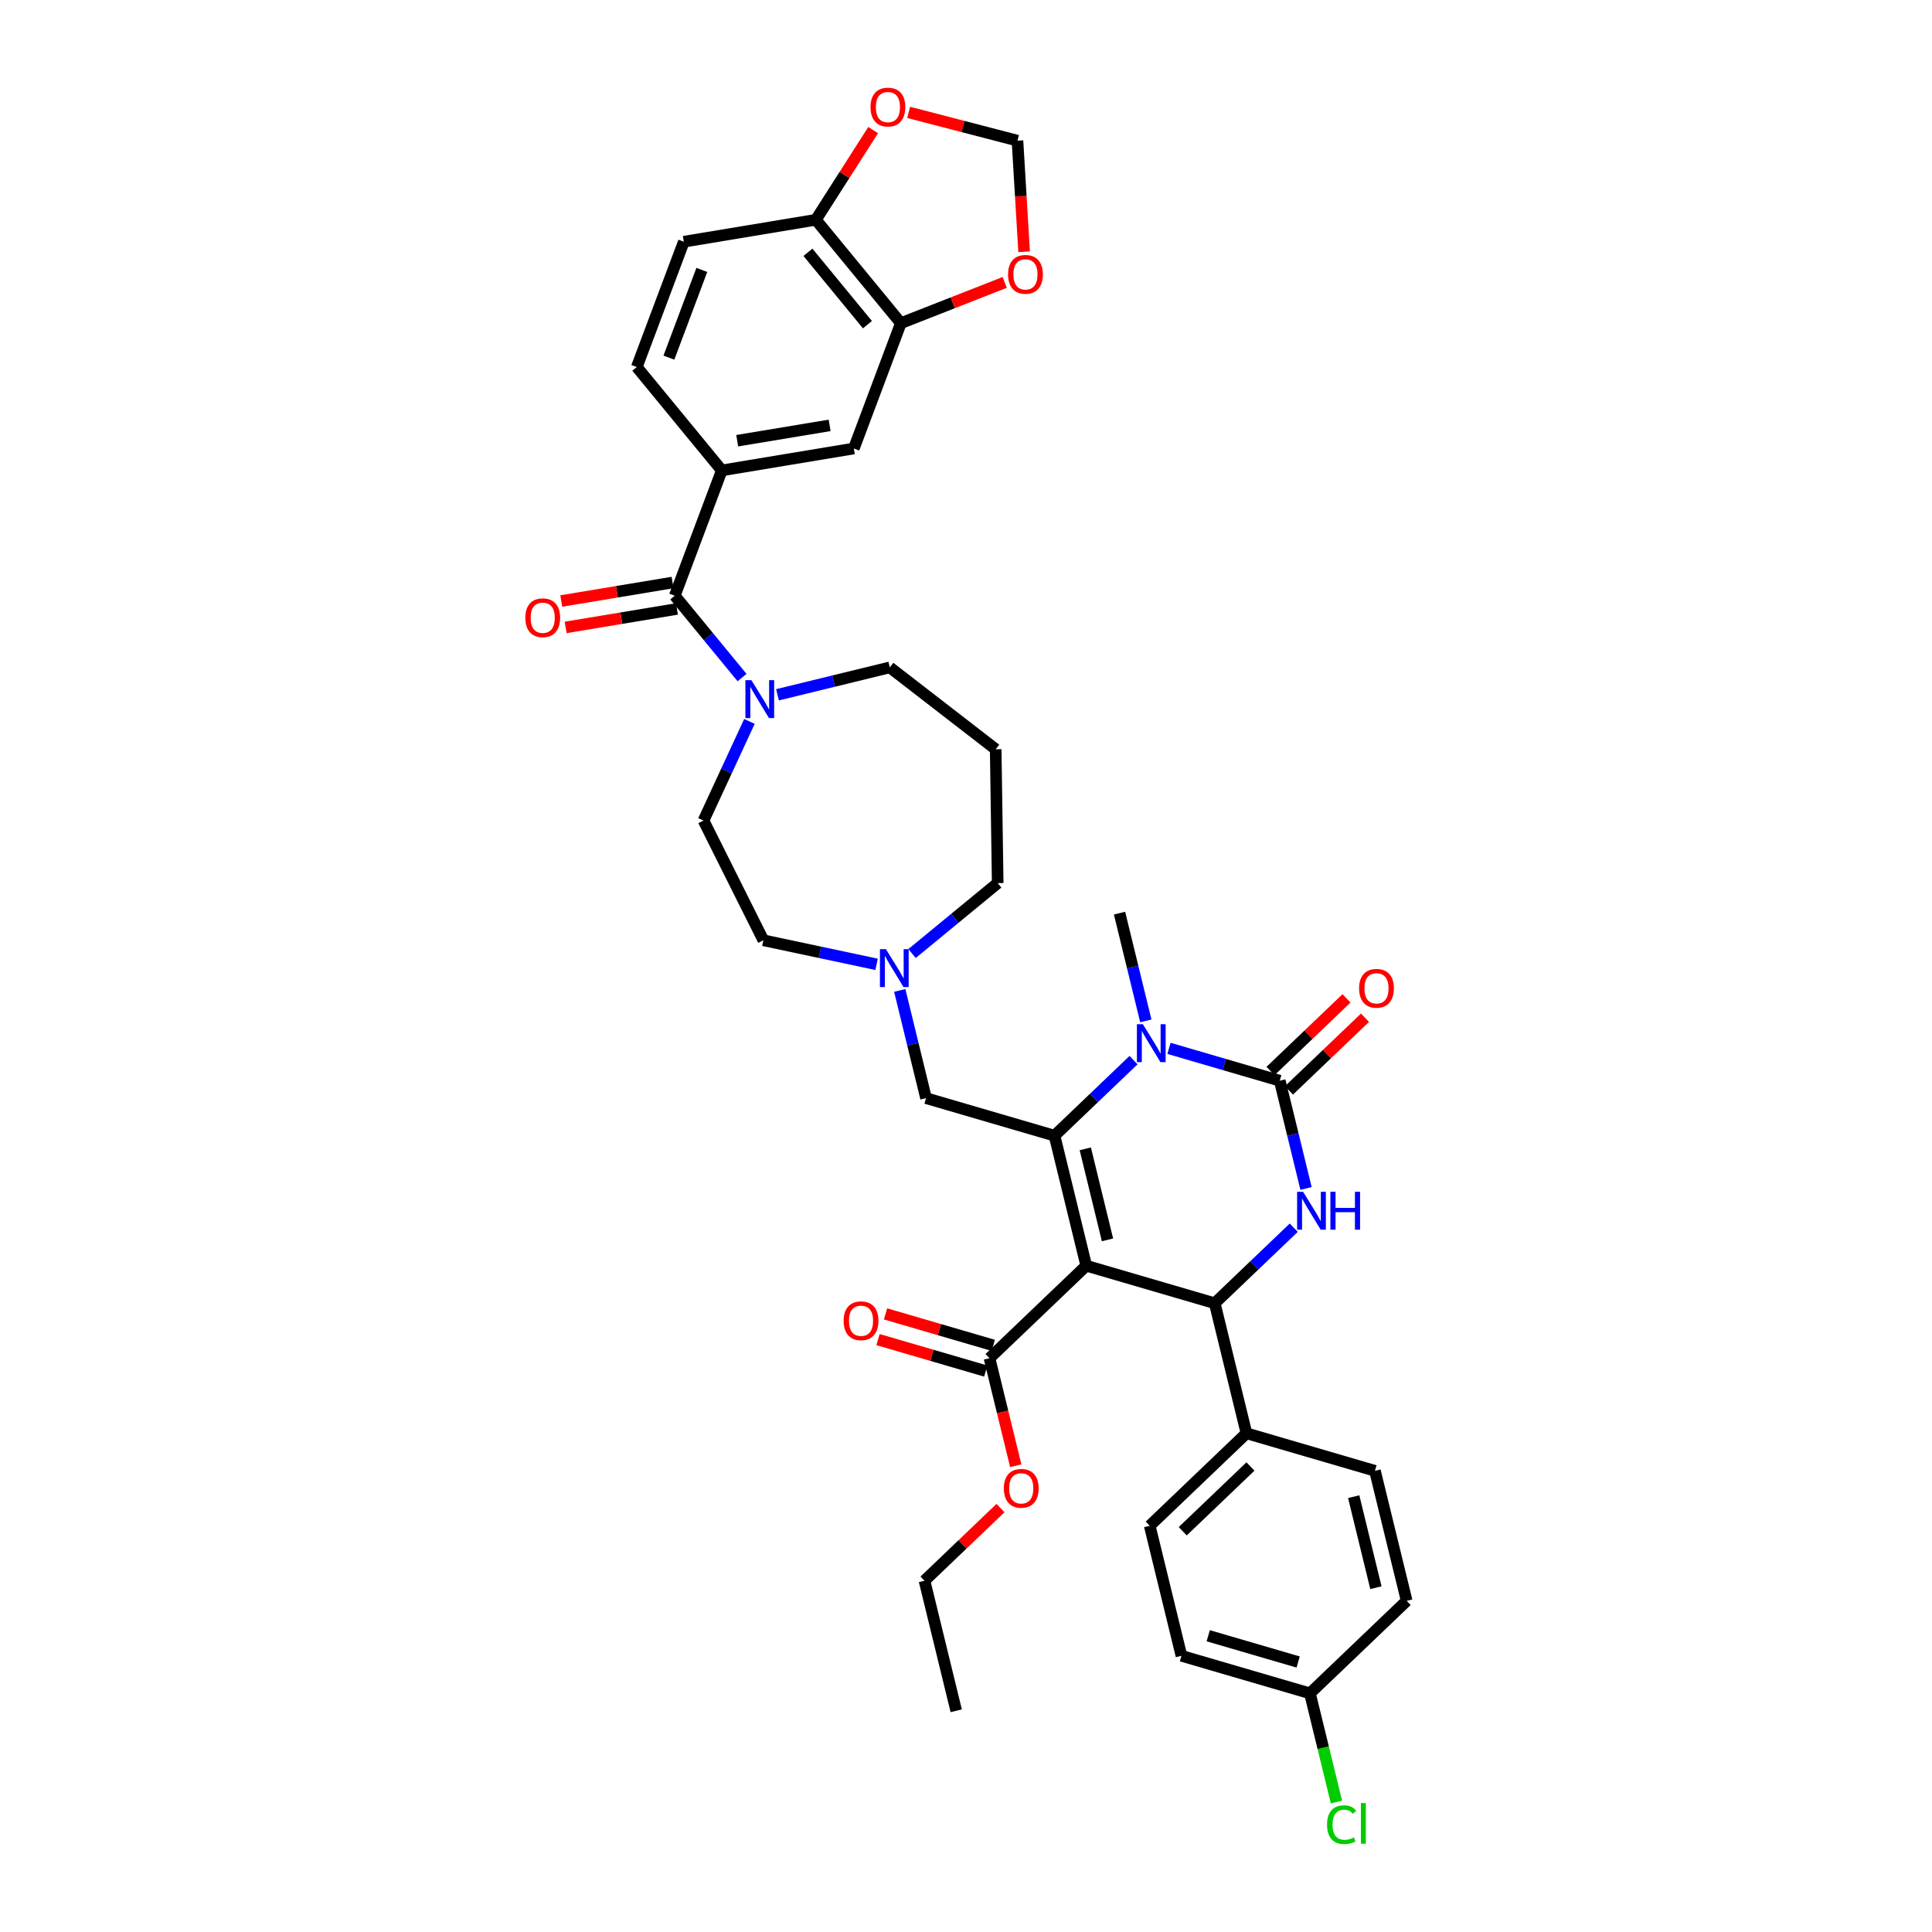 <?xml version='1.0' encoding='iso-8859-1'?>
<svg version='1.1' baseProfile='full'
              xmlns='http://www.w3.org/2000/svg'
                      xmlns:rdkit='http://www.rdkit.org/xml'
                      xmlns:xlink='http://www.w3.org/1999/xlink'
                  xml:space='preserve'
width='1000px' height='1000px' viewBox='0 0 1000 1000'>
<!-- END OF HEADER -->
<rect style='opacity:1.0;fill:#FFFFFF;stroke:none' width='1000' height='1000' x='0' y='0'> </rect>
<path class='bond-0' d='M 373.6,243.485 L 441.945,232.136' style='fill:none;fill-rule:evenodd;stroke:#000000;stroke-width:6px;stroke-linecap:butt;stroke-linejoin:miter;stroke-opacity:1' />
<path class='bond-0' d='M 381.582,228.114 L 429.423,220.169' style='fill:none;fill-rule:evenodd;stroke:#000000;stroke-width:6px;stroke-linecap:butt;stroke-linejoin:miter;stroke-opacity:1' />
<path class='bond-1' d='M 373.6,243.485 L 329.599,189.972' style='fill:none;fill-rule:evenodd;stroke:#000000;stroke-width:6px;stroke-linecap:butt;stroke-linejoin:miter;stroke-opacity:1' />
<path class='bond-2' d='M 373.6,243.485 L 349.257,308.348' style='fill:none;fill-rule:evenodd;stroke:#000000;stroke-width:6px;stroke-linecap:butt;stroke-linejoin:miter;stroke-opacity:1' />
<path class='bond-3' d='M 387.911,373.404 L 376.023,399.064' style='fill:none;fill-rule:evenodd;stroke:#0000FF;stroke-width:6px;stroke-linecap:butt;stroke-linejoin:miter;stroke-opacity:1' />
<path class='bond-3' d='M 376.023,399.064 L 364.135,424.724' style='fill:none;fill-rule:evenodd;stroke:#000000;stroke-width:6px;stroke-linecap:butt;stroke-linejoin:miter;stroke-opacity:1' />
<path class='bond-4' d='M 384.085,350.706 L 366.671,329.527' style='fill:none;fill-rule:evenodd;stroke:#0000FF;stroke-width:6px;stroke-linecap:butt;stroke-linejoin:miter;stroke-opacity:1' />
<path class='bond-4' d='M 366.671,329.527 L 349.257,308.348' style='fill:none;fill-rule:evenodd;stroke:#000000;stroke-width:6px;stroke-linecap:butt;stroke-linejoin:miter;stroke-opacity:1' />
<path class='bond-5' d='M 402.431,359.623 L 431.497,352.53' style='fill:none;fill-rule:evenodd;stroke:#0000FF;stroke-width:6px;stroke-linecap:butt;stroke-linejoin:miter;stroke-opacity:1' />
<path class='bond-5' d='M 431.497,352.53 L 460.563,345.437' style='fill:none;fill-rule:evenodd;stroke:#000000;stroke-width:6px;stroke-linecap:butt;stroke-linejoin:miter;stroke-opacity:1' />
<path class='bond-6' d='M 348.122,301.514 L 319.319,306.297' style='fill:none;fill-rule:evenodd;stroke:#000000;stroke-width:6px;stroke-linecap:butt;stroke-linejoin:miter;stroke-opacity:1' />
<path class='bond-6' d='M 319.319,306.297 L 290.516,311.08' style='fill:none;fill-rule:evenodd;stroke:#FF0000;stroke-width:6px;stroke-linecap:butt;stroke-linejoin:miter;stroke-opacity:1' />
<path class='bond-6' d='M 350.392,315.183 L 321.589,319.966' style='fill:none;fill-rule:evenodd;stroke:#000000;stroke-width:6px;stroke-linecap:butt;stroke-linejoin:miter;stroke-opacity:1' />
<path class='bond-6' d='M 321.589,319.966 L 292.786,324.749' style='fill:none;fill-rule:evenodd;stroke:#FF0000;stroke-width:6px;stroke-linecap:butt;stroke-linejoin:miter;stroke-opacity:1' />
<path class='bond-7' d='M 466.288,167.273 L 441.945,232.136' style='fill:none;fill-rule:evenodd;stroke:#000000;stroke-width:6px;stroke-linecap:butt;stroke-linejoin:miter;stroke-opacity:1' />
<path class='bond-8' d='M 466.288,167.273 L 493.165,156.725' style='fill:none;fill-rule:evenodd;stroke:#000000;stroke-width:6px;stroke-linecap:butt;stroke-linejoin:miter;stroke-opacity:1' />
<path class='bond-8' d='M 493.165,156.725 L 520.041,146.177' style='fill:none;fill-rule:evenodd;stroke:#FF0000;stroke-width:6px;stroke-linecap:butt;stroke-linejoin:miter;stroke-opacity:1' />
<path class='bond-9' d='M 466.288,167.273 L 422.287,113.76' style='fill:none;fill-rule:evenodd;stroke:#000000;stroke-width:6px;stroke-linecap:butt;stroke-linejoin:miter;stroke-opacity:1' />
<path class='bond-9' d='M 448.985,168.046 L 418.185,130.587' style='fill:none;fill-rule:evenodd;stroke:#000000;stroke-width:6px;stroke-linecap:butt;stroke-linejoin:miter;stroke-opacity:1' />
<path class='bond-10' d='M 516.406,457.09 L 494.235,475.319' style='fill:none;fill-rule:evenodd;stroke:#000000;stroke-width:6px;stroke-linecap:butt;stroke-linejoin:miter;stroke-opacity:1' />
<path class='bond-10' d='M 494.235,475.319 L 472.065,493.549' style='fill:none;fill-rule:evenodd;stroke:#0000FF;stroke-width:6px;stroke-linecap:butt;stroke-linejoin:miter;stroke-opacity:1' />
<path class='bond-11' d='M 516.406,457.09 L 515.369,387.817' style='fill:none;fill-rule:evenodd;stroke:#000000;stroke-width:6px;stroke-linecap:butt;stroke-linejoin:miter;stroke-opacity:1' />
<path class='bond-12' d='M 453.719,499.141 L 424.422,492.914' style='fill:none;fill-rule:evenodd;stroke:#0000FF;stroke-width:6px;stroke-linecap:butt;stroke-linejoin:miter;stroke-opacity:1' />
<path class='bond-12' d='M 424.422,492.914 L 395.126,486.687' style='fill:none;fill-rule:evenodd;stroke:#000000;stroke-width:6px;stroke-linecap:butt;stroke-linejoin:miter;stroke-opacity:1' />
<path class='bond-13' d='M 465.709,512.633 L 472.513,540.515' style='fill:none;fill-rule:evenodd;stroke:#0000FF;stroke-width:6px;stroke-linecap:butt;stroke-linejoin:miter;stroke-opacity:1' />
<path class='bond-13' d='M 472.513,540.515 L 479.317,568.396' style='fill:none;fill-rule:evenodd;stroke:#000000;stroke-width:6px;stroke-linecap:butt;stroke-linejoin:miter;stroke-opacity:1' />
<path class='bond-14' d='M 395.126,486.687 L 364.135,424.724' style='fill:none;fill-rule:evenodd;stroke:#000000;stroke-width:6px;stroke-linecap:butt;stroke-linejoin:miter;stroke-opacity:1' />
<path class='bond-15' d='M 515.369,387.817 L 460.563,345.437' style='fill:none;fill-rule:evenodd;stroke:#000000;stroke-width:6px;stroke-linecap:butt;stroke-linejoin:miter;stroke-opacity:1' />
<path class='bond-16' d='M 691.745,932.722 L 684.882,904.598' style='fill:none;fill-rule:evenodd;stroke:#00CC00;stroke-width:6px;stroke-linecap:butt;stroke-linejoin:miter;stroke-opacity:1' />
<path class='bond-16' d='M 684.882,904.598 L 678.019,876.474' style='fill:none;fill-rule:evenodd;stroke:#000000;stroke-width:6px;stroke-linecap:butt;stroke-linejoin:miter;stroke-opacity:1' />
<path class='bond-17' d='M 562.243,655.13 L 545.818,587.824' style='fill:none;fill-rule:evenodd;stroke:#000000;stroke-width:6px;stroke-linecap:butt;stroke-linejoin:miter;stroke-opacity:1' />
<path class='bond-17' d='M 573.24,641.749 L 561.743,594.635' style='fill:none;fill-rule:evenodd;stroke:#000000;stroke-width:6px;stroke-linecap:butt;stroke-linejoin:miter;stroke-opacity:1' />
<path class='bond-18' d='M 562.243,655.13 L 628.743,674.558' style='fill:none;fill-rule:evenodd;stroke:#000000;stroke-width:6px;stroke-linecap:butt;stroke-linejoin:miter;stroke-opacity:1' />
<path class='bond-19' d='M 562.243,655.13 L 512.167,703.007' style='fill:none;fill-rule:evenodd;stroke:#000000;stroke-width:6px;stroke-linecap:butt;stroke-linejoin:miter;stroke-opacity:1' />
<path class='bond-20' d='M 545.818,587.824 L 566.269,568.271' style='fill:none;fill-rule:evenodd;stroke:#000000;stroke-width:6px;stroke-linecap:butt;stroke-linejoin:miter;stroke-opacity:1' />
<path class='bond-20' d='M 566.269,568.271 L 586.721,548.717' style='fill:none;fill-rule:evenodd;stroke:#0000FF;stroke-width:6px;stroke-linecap:butt;stroke-linejoin:miter;stroke-opacity:1' />
<path class='bond-21' d='M 545.818,587.824 L 479.317,568.396' style='fill:none;fill-rule:evenodd;stroke:#000000;stroke-width:6px;stroke-linecap:butt;stroke-linejoin:miter;stroke-opacity:1' />
<path class='bond-22' d='M 593.077,528.405 L 586.272,500.524' style='fill:none;fill-rule:evenodd;stroke:#0000FF;stroke-width:6px;stroke-linecap:butt;stroke-linejoin:miter;stroke-opacity:1' />
<path class='bond-22' d='M 586.272,500.524 L 579.468,472.642' style='fill:none;fill-rule:evenodd;stroke:#000000;stroke-width:6px;stroke-linecap:butt;stroke-linejoin:miter;stroke-opacity:1' />
<path class='bond-23' d='M 605.066,542.627 L 633.73,551.001' style='fill:none;fill-rule:evenodd;stroke:#0000FF;stroke-width:6px;stroke-linecap:butt;stroke-linejoin:miter;stroke-opacity:1' />
<path class='bond-23' d='M 633.73,551.001 L 662.394,559.375' style='fill:none;fill-rule:evenodd;stroke:#000000;stroke-width:6px;stroke-linecap:butt;stroke-linejoin:miter;stroke-opacity:1' />
<path class='bond-24' d='M 662.394,559.375 L 669.198,587.257' style='fill:none;fill-rule:evenodd;stroke:#000000;stroke-width:6px;stroke-linecap:butt;stroke-linejoin:miter;stroke-opacity:1' />
<path class='bond-24' d='M 669.198,587.257 L 676.002,615.139' style='fill:none;fill-rule:evenodd;stroke:#0000FF;stroke-width:6px;stroke-linecap:butt;stroke-linejoin:miter;stroke-opacity:1' />
<path class='bond-25' d='M 667.182,564.383 L 686.85,545.578' style='fill:none;fill-rule:evenodd;stroke:#000000;stroke-width:6px;stroke-linecap:butt;stroke-linejoin:miter;stroke-opacity:1' />
<path class='bond-25' d='M 686.85,545.578 L 706.519,526.773' style='fill:none;fill-rule:evenodd;stroke:#FF0000;stroke-width:6px;stroke-linecap:butt;stroke-linejoin:miter;stroke-opacity:1' />
<path class='bond-25' d='M 657.606,554.368 L 677.275,535.563' style='fill:none;fill-rule:evenodd;stroke:#000000;stroke-width:6px;stroke-linecap:butt;stroke-linejoin:miter;stroke-opacity:1' />
<path class='bond-25' d='M 677.275,535.563 L 696.943,516.758' style='fill:none;fill-rule:evenodd;stroke:#FF0000;stroke-width:6px;stroke-linecap:butt;stroke-linejoin:miter;stroke-opacity:1' />
<path class='bond-26' d='M 669.646,635.451 L 649.195,655.004' style='fill:none;fill-rule:evenodd;stroke:#0000FF;stroke-width:6px;stroke-linecap:butt;stroke-linejoin:miter;stroke-opacity:1' />
<path class='bond-26' d='M 649.195,655.004 L 628.743,674.558' style='fill:none;fill-rule:evenodd;stroke:#000000;stroke-width:6px;stroke-linecap:butt;stroke-linejoin:miter;stroke-opacity:1' />
<path class='bond-27' d='M 628.743,674.558 L 645.169,741.863' style='fill:none;fill-rule:evenodd;stroke:#000000;stroke-width:6px;stroke-linecap:butt;stroke-linejoin:miter;stroke-opacity:1' />
<path class='bond-28' d='M 514.11,696.357 L 486.229,688.211' style='fill:none;fill-rule:evenodd;stroke:#000000;stroke-width:6px;stroke-linecap:butt;stroke-linejoin:miter;stroke-opacity:1' />
<path class='bond-28' d='M 486.229,688.211 L 458.348,680.066' style='fill:none;fill-rule:evenodd;stroke:#FF0000;stroke-width:6px;stroke-linecap:butt;stroke-linejoin:miter;stroke-opacity:1' />
<path class='bond-28' d='M 510.224,709.657 L 482.343,701.512' style='fill:none;fill-rule:evenodd;stroke:#000000;stroke-width:6px;stroke-linecap:butt;stroke-linejoin:miter;stroke-opacity:1' />
<path class='bond-28' d='M 482.343,701.512 L 454.462,693.366' style='fill:none;fill-rule:evenodd;stroke:#FF0000;stroke-width:6px;stroke-linecap:butt;stroke-linejoin:miter;stroke-opacity:1' />
<path class='bond-29' d='M 512.167,703.007 L 518.958,730.833' style='fill:none;fill-rule:evenodd;stroke:#000000;stroke-width:6px;stroke-linecap:butt;stroke-linejoin:miter;stroke-opacity:1' />
<path class='bond-29' d='M 518.958,730.833 L 525.748,758.659' style='fill:none;fill-rule:evenodd;stroke:#FF0000;stroke-width:6px;stroke-linecap:butt;stroke-linejoin:miter;stroke-opacity:1' />
<path class='bond-30' d='M 517.854,780.579 L 498.185,799.384' style='fill:none;fill-rule:evenodd;stroke:#FF0000;stroke-width:6px;stroke-linecap:butt;stroke-linejoin:miter;stroke-opacity:1' />
<path class='bond-30' d='M 498.185,799.384 L 478.517,818.189' style='fill:none;fill-rule:evenodd;stroke:#000000;stroke-width:6px;stroke-linecap:butt;stroke-linejoin:miter;stroke-opacity:1' />
<path class='bond-31' d='M 478.517,818.189 L 494.942,885.495' style='fill:none;fill-rule:evenodd;stroke:#000000;stroke-width:6px;stroke-linecap:butt;stroke-linejoin:miter;stroke-opacity:1' />
<path class='bond-32' d='M 678.019,876.474 L 611.518,857.046' style='fill:none;fill-rule:evenodd;stroke:#000000;stroke-width:6px;stroke-linecap:butt;stroke-linejoin:miter;stroke-opacity:1' />
<path class='bond-32' d='M 671.929,860.26 L 625.379,846.66' style='fill:none;fill-rule:evenodd;stroke:#000000;stroke-width:6px;stroke-linecap:butt;stroke-linejoin:miter;stroke-opacity:1' />
<path class='bond-33' d='M 678.019,876.474 L 728.094,828.597' style='fill:none;fill-rule:evenodd;stroke:#000000;stroke-width:6px;stroke-linecap:butt;stroke-linejoin:miter;stroke-opacity:1' />
<path class='bond-34' d='M 645.169,741.863 L 711.669,761.291' style='fill:none;fill-rule:evenodd;stroke:#000000;stroke-width:6px;stroke-linecap:butt;stroke-linejoin:miter;stroke-opacity:1' />
<path class='bond-35' d='M 645.169,741.863 L 595.093,789.74' style='fill:none;fill-rule:evenodd;stroke:#000000;stroke-width:6px;stroke-linecap:butt;stroke-linejoin:miter;stroke-opacity:1' />
<path class='bond-35' d='M 647.233,759.06 L 612.18,792.574' style='fill:none;fill-rule:evenodd;stroke:#000000;stroke-width:6px;stroke-linecap:butt;stroke-linejoin:miter;stroke-opacity:1' />
<path class='bond-36' d='M 728.094,828.597 L 711.669,761.291' style='fill:none;fill-rule:evenodd;stroke:#000000;stroke-width:6px;stroke-linecap:butt;stroke-linejoin:miter;stroke-opacity:1' />
<path class='bond-36' d='M 712.169,821.786 L 700.672,774.672' style='fill:none;fill-rule:evenodd;stroke:#000000;stroke-width:6px;stroke-linecap:butt;stroke-linejoin:miter;stroke-opacity:1' />
<path class='bond-37' d='M 611.518,857.046 L 595.093,789.74' style='fill:none;fill-rule:evenodd;stroke:#000000;stroke-width:6px;stroke-linecap:butt;stroke-linejoin:miter;stroke-opacity:1' />
<path class='bond-38' d='M 422.287,113.76 L 353.943,125.109' style='fill:none;fill-rule:evenodd;stroke:#000000;stroke-width:6px;stroke-linecap:butt;stroke-linejoin:miter;stroke-opacity:1' />
<path class='bond-39' d='M 422.287,113.76 L 437.116,90.546' style='fill:none;fill-rule:evenodd;stroke:#000000;stroke-width:6px;stroke-linecap:butt;stroke-linejoin:miter;stroke-opacity:1' />
<path class='bond-39' d='M 437.116,90.546 L 451.945,67.333' style='fill:none;fill-rule:evenodd;stroke:#FF0000;stroke-width:6px;stroke-linecap:butt;stroke-linejoin:miter;stroke-opacity:1' />
<path class='bond-40' d='M 530.082,130.309 L 528.359,101.557' style='fill:none;fill-rule:evenodd;stroke:#FF0000;stroke-width:6px;stroke-linecap:butt;stroke-linejoin:miter;stroke-opacity:1' />
<path class='bond-40' d='M 528.359,101.557 L 526.636,72.806' style='fill:none;fill-rule:evenodd;stroke:#000000;stroke-width:6px;stroke-linecap:butt;stroke-linejoin:miter;stroke-opacity:1' />
<path class='bond-41' d='M 470.323,58.167 L 498.48,65.486' style='fill:none;fill-rule:evenodd;stroke:#FF0000;stroke-width:6px;stroke-linecap:butt;stroke-linejoin:miter;stroke-opacity:1' />
<path class='bond-41' d='M 498.48,65.486 L 526.636,72.806' style='fill:none;fill-rule:evenodd;stroke:#000000;stroke-width:6px;stroke-linecap:butt;stroke-linejoin:miter;stroke-opacity:1' />
<path class='bond-42' d='M 329.599,189.972 L 353.943,125.109' style='fill:none;fill-rule:evenodd;stroke:#000000;stroke-width:6px;stroke-linecap:butt;stroke-linejoin:miter;stroke-opacity:1' />
<path class='bond-42' d='M 346.223,185.111 L 363.264,139.707' style='fill:none;fill-rule:evenodd;stroke:#000000;stroke-width:6px;stroke-linecap:butt;stroke-linejoin:miter;stroke-opacity:1' />
<path  class='atom-1' d='M 388.921 352.051
L 395.35 362.444
Q 395.988 363.469, 397.013 365.326
Q 398.038 367.182, 398.094 367.293
L 398.094 352.051
L 400.699 352.051
L 400.699 371.672
L 398.011 371.672
L 391.11 360.31
Q 390.307 358.98, 389.448 357.455
Q 388.616 355.931, 388.367 355.46
L 388.367 371.672
L 385.817 371.672
L 385.817 352.051
L 388.921 352.051
' fill='#0000FF'/>
<path  class='atom-3' d='M 271.906 319.753
Q 271.906 315.042, 274.234 312.409
Q 276.561 309.777, 280.912 309.777
Q 285.263 309.777, 287.591 312.409
Q 289.919 315.042, 289.919 319.753
Q 289.919 324.519, 287.563 327.235
Q 285.208 329.923, 280.912 329.923
Q 276.589 329.923, 274.234 327.235
Q 271.906 324.547, 271.906 319.753
M 280.912 327.706
Q 283.905 327.706, 285.512 325.711
Q 287.148 323.688, 287.148 319.753
Q 287.148 315.901, 285.512 313.961
Q 283.905 311.994, 280.912 311.994
Q 277.919 311.994, 276.284 313.933
Q 274.677 315.873, 274.677 319.753
Q 274.677 323.716, 276.284 325.711
Q 277.919 327.706, 280.912 327.706
' fill='#FF0000'/>
<path  class='atom-7' d='M 458.555 491.281
L 464.984 501.673
Q 465.622 502.698, 466.647 504.555
Q 467.672 506.412, 467.728 506.523
L 467.728 491.281
L 470.333 491.281
L 470.333 510.901
L 467.645 510.901
L 460.744 499.539
Q 459.941 498.209, 459.082 496.685
Q 458.25 495.161, 458.001 494.689
L 458.001 510.901
L 455.451 510.901
L 455.451 491.281
L 458.555 491.281
' fill='#0000FF'/>
<path  class='atom-12' d='M 686.878 944.458
Q 686.878 939.581, 689.151 937.031
Q 691.451 934.454, 695.802 934.454
Q 699.848 934.454, 702.009 937.308
L 700.18 938.805
Q 698.6 936.727, 695.802 936.727
Q 692.836 936.727, 691.257 938.722
Q 689.705 940.689, 689.705 944.458
Q 689.705 948.338, 691.312 950.333
Q 692.947 952.328, 696.106 952.328
Q 698.268 952.328, 700.79 951.026
L 701.566 953.104
Q 700.54 953.77, 698.988 954.157
Q 697.437 954.545, 695.718 954.545
Q 691.451 954.545, 689.151 951.941
Q 686.878 949.336, 686.878 944.458
' fill='#00CC00'/>
<path  class='atom-12' d='M 704.392 933.262
L 706.942 933.262
L 706.942 954.296
L 704.392 954.296
L 704.392 933.262
' fill='#00CC00'/>
<path  class='atom-15' d='M 591.556 530.137
L 597.986 540.529
Q 598.623 541.555, 599.648 543.411
Q 600.674 545.268, 600.729 545.379
L 600.729 530.137
L 603.334 530.137
L 603.334 549.757
L 600.646 549.757
L 593.746 538.395
Q 592.942 537.065, 592.083 535.541
Q 591.252 534.017, 591.002 533.546
L 591.002 549.757
L 588.453 549.757
L 588.453 530.137
L 591.556 530.137
' fill='#0000FF'/>
<path  class='atom-17' d='M 674.482 616.871
L 680.911 627.263
Q 681.549 628.288, 682.574 630.145
Q 683.599 632.002, 683.655 632.112
L 683.655 616.871
L 686.26 616.871
L 686.26 636.491
L 683.572 636.491
L 676.671 625.129
Q 675.868 623.799, 675.009 622.275
Q 674.177 620.75, 673.928 620.279
L 673.928 636.491
L 671.378 636.491
L 671.378 616.871
L 674.482 616.871
' fill='#0000FF'/>
<path  class='atom-17' d='M 688.615 616.871
L 691.276 616.871
L 691.276 625.212
L 701.308 625.212
L 701.308 616.871
L 703.968 616.871
L 703.968 636.491
L 701.308 636.491
L 701.308 627.429
L 691.276 627.429
L 691.276 636.491
L 688.615 636.491
L 688.615 616.871
' fill='#0000FF'/>
<path  class='atom-19' d='M 703.463 511.554
Q 703.463 506.843, 705.791 504.21
Q 708.119 501.577, 712.47 501.577
Q 716.82 501.577, 719.148 504.21
Q 721.476 506.843, 721.476 511.554
Q 721.476 516.32, 719.121 519.036
Q 716.765 521.724, 712.47 521.724
Q 708.146 521.724, 705.791 519.036
Q 703.463 516.348, 703.463 511.554
M 712.47 519.507
Q 715.463 519.507, 717.07 517.512
Q 718.705 515.489, 718.705 511.554
Q 718.705 507.702, 717.07 505.762
Q 715.463 503.794, 712.47 503.794
Q 709.477 503.794, 707.842 505.734
Q 706.234 507.674, 706.234 511.554
Q 706.234 515.517, 707.842 517.512
Q 709.477 519.507, 712.47 519.507
' fill='#FF0000'/>
<path  class='atom-23' d='M 436.66 683.634
Q 436.66 678.923, 438.988 676.291
Q 441.316 673.658, 445.667 673.658
Q 450.017 673.658, 452.345 676.291
Q 454.673 678.923, 454.673 683.634
Q 454.673 688.401, 452.317 691.117
Q 449.962 693.805, 445.667 693.805
Q 441.343 693.805, 438.988 691.117
Q 436.66 688.428, 436.66 683.634
M 445.667 691.588
Q 448.659 691.588, 450.267 689.592
Q 451.902 687.569, 451.902 683.634
Q 451.902 679.782, 450.267 677.842
Q 448.659 675.875, 445.667 675.875
Q 442.674 675.875, 441.039 677.815
Q 439.431 679.755, 439.431 683.634
Q 439.431 687.597, 441.039 689.592
Q 442.674 691.588, 445.667 691.588
' fill='#FF0000'/>
<path  class='atom-24' d='M 519.586 770.368
Q 519.586 765.657, 521.914 763.024
Q 524.241 760.391, 528.592 760.391
Q 532.943 760.391, 535.271 763.024
Q 537.599 765.657, 537.599 770.368
Q 537.599 775.134, 535.243 777.85
Q 532.888 780.538, 528.592 780.538
Q 524.269 780.538, 521.914 777.85
Q 519.586 775.162, 519.586 770.368
M 528.592 778.321
Q 531.585 778.321, 533.192 776.326
Q 534.828 774.303, 534.828 770.368
Q 534.828 766.516, 533.192 764.576
Q 531.585 762.608, 528.592 762.608
Q 525.599 762.608, 523.964 764.548
Q 522.357 766.488, 522.357 770.368
Q 522.357 774.331, 523.964 776.326
Q 525.599 778.321, 528.592 778.321
' fill='#FF0000'/>
<path  class='atom-34' d='M 521.773 142.018
Q 521.773 137.306, 524.101 134.674
Q 526.429 132.041, 530.78 132.041
Q 535.13 132.041, 537.458 134.674
Q 539.786 137.306, 539.786 142.018
Q 539.786 146.784, 537.431 149.5
Q 535.075 152.188, 530.78 152.188
Q 526.457 152.188, 524.101 149.5
Q 521.773 146.812, 521.773 142.018
M 530.78 149.971
Q 533.773 149.971, 535.38 147.976
Q 537.015 145.953, 537.015 142.018
Q 537.015 138.166, 535.38 136.226
Q 533.773 134.258, 530.78 134.258
Q 527.787 134.258, 526.152 136.198
Q 524.544 138.138, 524.544 142.018
Q 524.544 145.98, 526.152 147.976
Q 527.787 149.971, 530.78 149.971
' fill='#FF0000'/>
<path  class='atom-35' d='M 450.578 55.431
Q 450.578 50.72, 452.906 48.087
Q 455.234 45.455, 459.584 45.455
Q 463.935 45.455, 466.263 48.087
Q 468.591 50.72, 468.591 55.431
Q 468.591 60.197, 466.235 62.913
Q 463.88 65.601, 459.584 65.601
Q 455.261 65.601, 452.906 62.913
Q 450.578 60.225, 450.578 55.431
M 459.584 63.384
Q 462.577 63.384, 464.185 61.389
Q 465.82 59.366, 465.82 55.431
Q 465.82 51.579, 464.185 49.639
Q 462.577 47.672, 459.584 47.672
Q 456.591 47.672, 454.956 49.611
Q 453.349 51.551, 453.349 55.431
Q 453.349 59.394, 454.956 61.389
Q 456.591 63.384, 459.584 63.384
' fill='#FF0000'/>
</svg>
